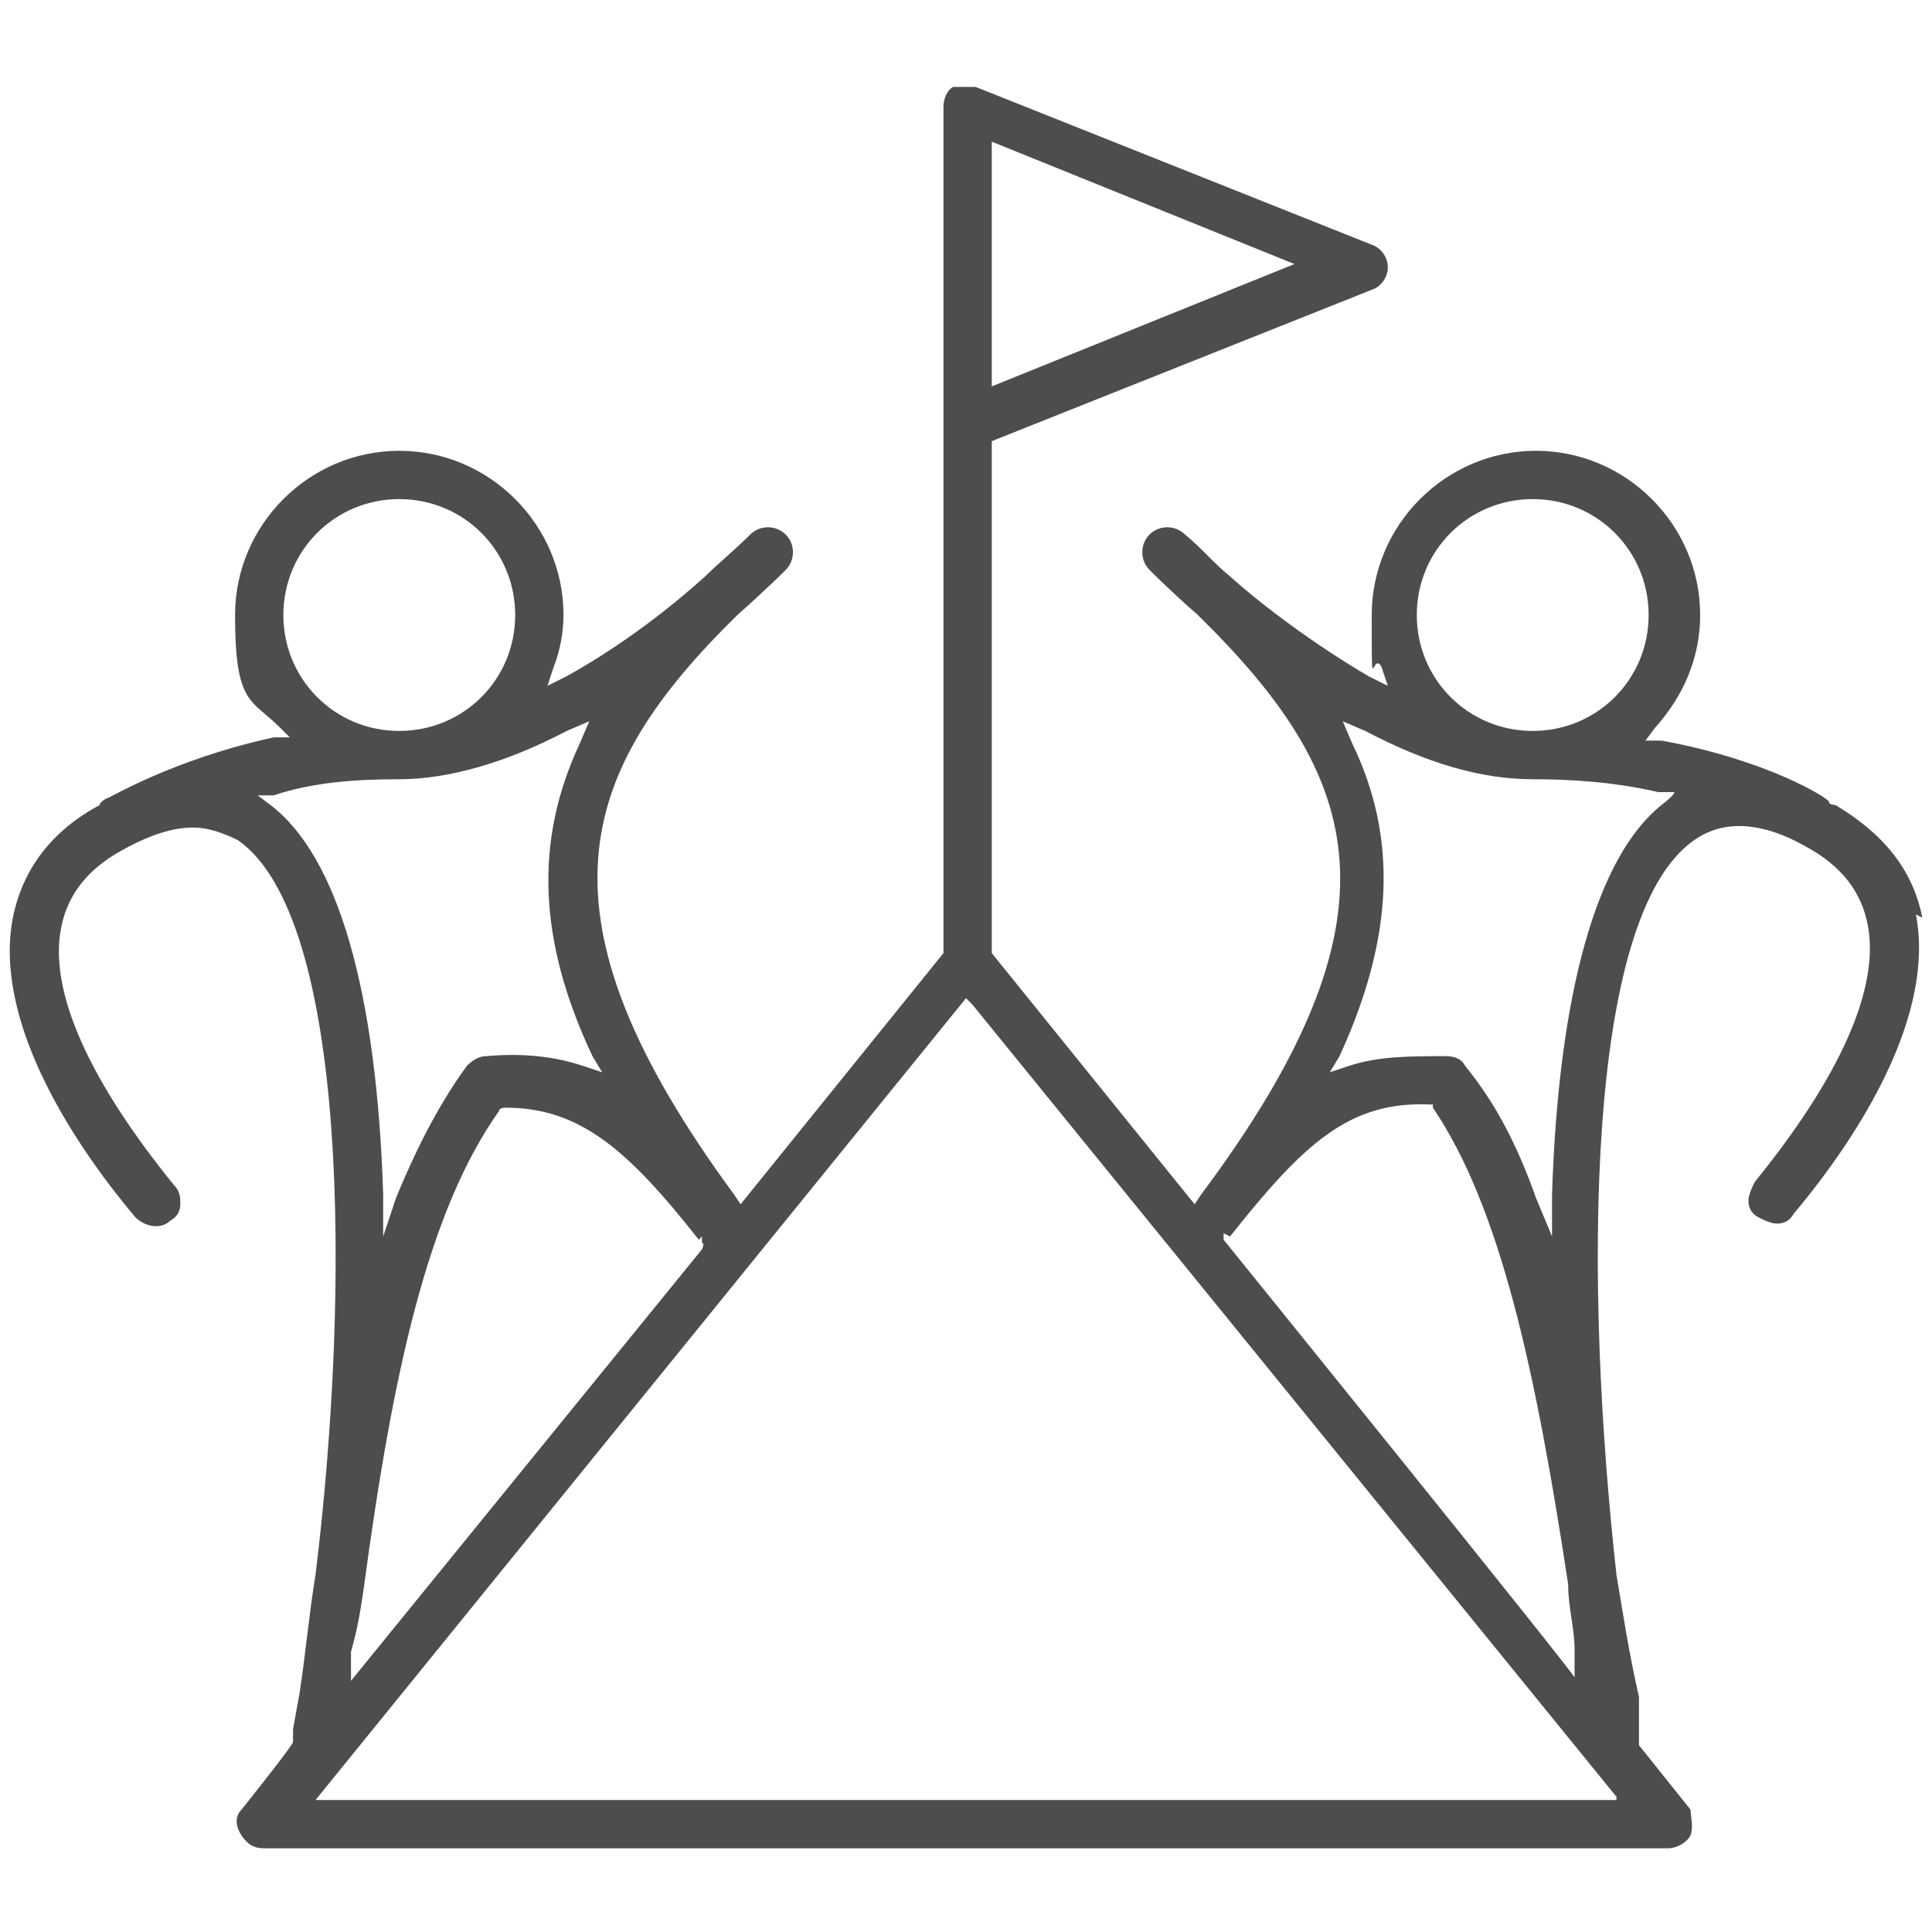 <?xml version="1.0" encoding="UTF-8"?>
<svg id="Layer_1" xmlns="http://www.w3.org/2000/svg" version="1.1" viewBox="0 0 60 60">
  <!-- Generator: Adobe Illustrator 29.0.1, SVG Export Plug-In . SVG Version: 2.1.0 Build 192)  -->
  <defs>
    <style>
      .st0 {
        fill: #4d4d4d;
      }
    </style>
  </defs>
  <path class="st0" d="M59.7,28.5c-.3-1.5-1.2-2.6-2.7-3.5,0,0-.2,0-.2-.1h0c0-.1-1.9-1.3-5.2-1.9h-.5c0,0,.3-.4.3-.4.9-1,1.4-2.2,1.4-3.5,0-2.8-2.3-5.1-5.1-5.1s-5.1,2.3-5.1,5.1,0,1.1.3,1.6l.2.6-.6-.3c-1.7-1-3.3-2.2-4.3-3.1-.5-.4-.9-.9-1.4-1.3-.3-.3-.8-.3-1.1,0-.3.3-.3.8,0,1.1.1.1.7.7,1.5,1.4,5.1,5,6.6,9.3.1,18l-.2.3-6.3-7.8v-15.9l11.8-4.7c.3-.1.5-.4.5-.7s-.2-.6-.5-.7l-12.3-4.9c-.2,0-.5,0-.7,0-.2.1-.3.4-.3.6v26.3l-6.3,7.8-.2-.3c-6.4-8.7-4.9-13.1.1-18,.9-.8,1.4-1.3,1.5-1.4.3-.3.3-.8,0-1.1-.3-.3-.8-.3-1.1,0-.5.5-1,.9-1.4,1.3-1,.9-2.5,2.1-4.3,3.1l-.6.3.2-.6c.2-.5.3-1.1.3-1.6,0-2.8-2.3-5.1-5.1-5.1s-5.1,2.3-5.1,5.1.5,2.6,1.4,3.5l.3.3h-.5c-3.2.7-5.1,1.9-5.2,1.9h0c0,0-.2.1-.2.2-1.5.8-2.4,2-2.7,3.5-.6,3.1,1.7,6.8,3.8,9.3.3.3.8.4,1.1.1.2-.1.3-.3.3-.5,0-.2,0-.4-.2-.6-2.6-3.2-3.9-6-3.5-8,.2-1,.8-1.8,1.9-2.4.9-.5,1.6-.7,2.2-.7s1.2.3,1.4.4c3.4,2.4,3.5,13.8,2.4,22.8-.2,1.2-.3,2.4-.5,3.7l-.2,1.1c0,.1,0,.3,0,.4h0c0,.1-1.6,2.1-1.6,2.1-.2.2-.2.5,0,.8s.4.4.7.4h43.6c.3,0,.6-.2.7-.4.1-.3,0-.6,0-.8l-1.6-2h0c0-.3,0-.4,0-.5v-1c-.3-1.3-.5-2.6-.7-3.8-1-9-1-20.4,2.4-22.8.3-.2,1.4-1,3.5.2,1.1.6,1.7,1.4,1.9,2.4.4,2-.9,4.8-3.5,8-.1.2-.2.4-.2.6s.1.4.3.5.4.2.6.2c.2,0,.4-.1.5-.3,2.1-2.5,4.4-6.2,3.8-9.3ZM30.8,4.4l9.4,3.8-9.4,3.8v-7.6ZM47.6,15.5c2,0,3.6,1.6,3.6,3.6s-1.6,3.6-3.6,3.6-3.6-1.6-3.6-3.6,1.6-3.6,3.6-3.6ZM38.2,38.4c2.3-2.9,3.7-4.2,6.2-4.1h.1s0,.1,0,.1c2.1,3.1,3.2,8.2,4.2,14.8,0,.7.2,1.4.2,2v.9c.1,0-10.9-13.6-10.9-13.6v-.2ZM21.8,38.4v.2c.1,0,0,.2,0,.2l-10.9,13.4v-.9c.2-.7.3-1.3.4-2h0c.9-6.7,2-11.7,4.2-14.8h0c0-.1.2-.1.2-.1,2.3,0,3.8,1.3,6,4.1ZM8.8,19.1c0-2,1.6-3.6,3.6-3.6s3.6,1.6,3.6,3.6-1.6,3.6-3.6,3.6-3.6-1.6-3.6-3.6ZM8.4,25l-.4-.3h.5c1.2-.4,2.5-.5,3.9-.5,1.5,0,3.3-.5,5.2-1.5l.7-.3-.3.7c-1.4,3-1.3,6.1.4,9.7l.3.5-.6-.2c-.9-.3-1.9-.4-3-.3-.2,0-.4.1-.6.3-.8,1.1-1.5,2.4-2.2,4.1l-.4,1.2v-1.3c-.2-6.3-1.4-10.5-3.5-12.1ZM50.2,55.9H9.8l20.2-24.9.2.2,20,24.6ZM51.6,25c-2,1.6-3.2,5.8-3.4,12.1v1.3s-.5-1.2-.5-1.2c-.6-1.7-1.3-3-2.2-4.1-.1-.2-.3-.3-.6-.3-1.1,0-2.1,0-3,.3l-.6.2.3-.5c1.7-3.7,1.8-6.8.4-9.7l-.3-.7.7.3c1.9,1,3.6,1.5,5.2,1.5,1.3,0,2.6.1,3.9.4h.5c0,.1-.4.4-.4.4Z"/>
</svg>